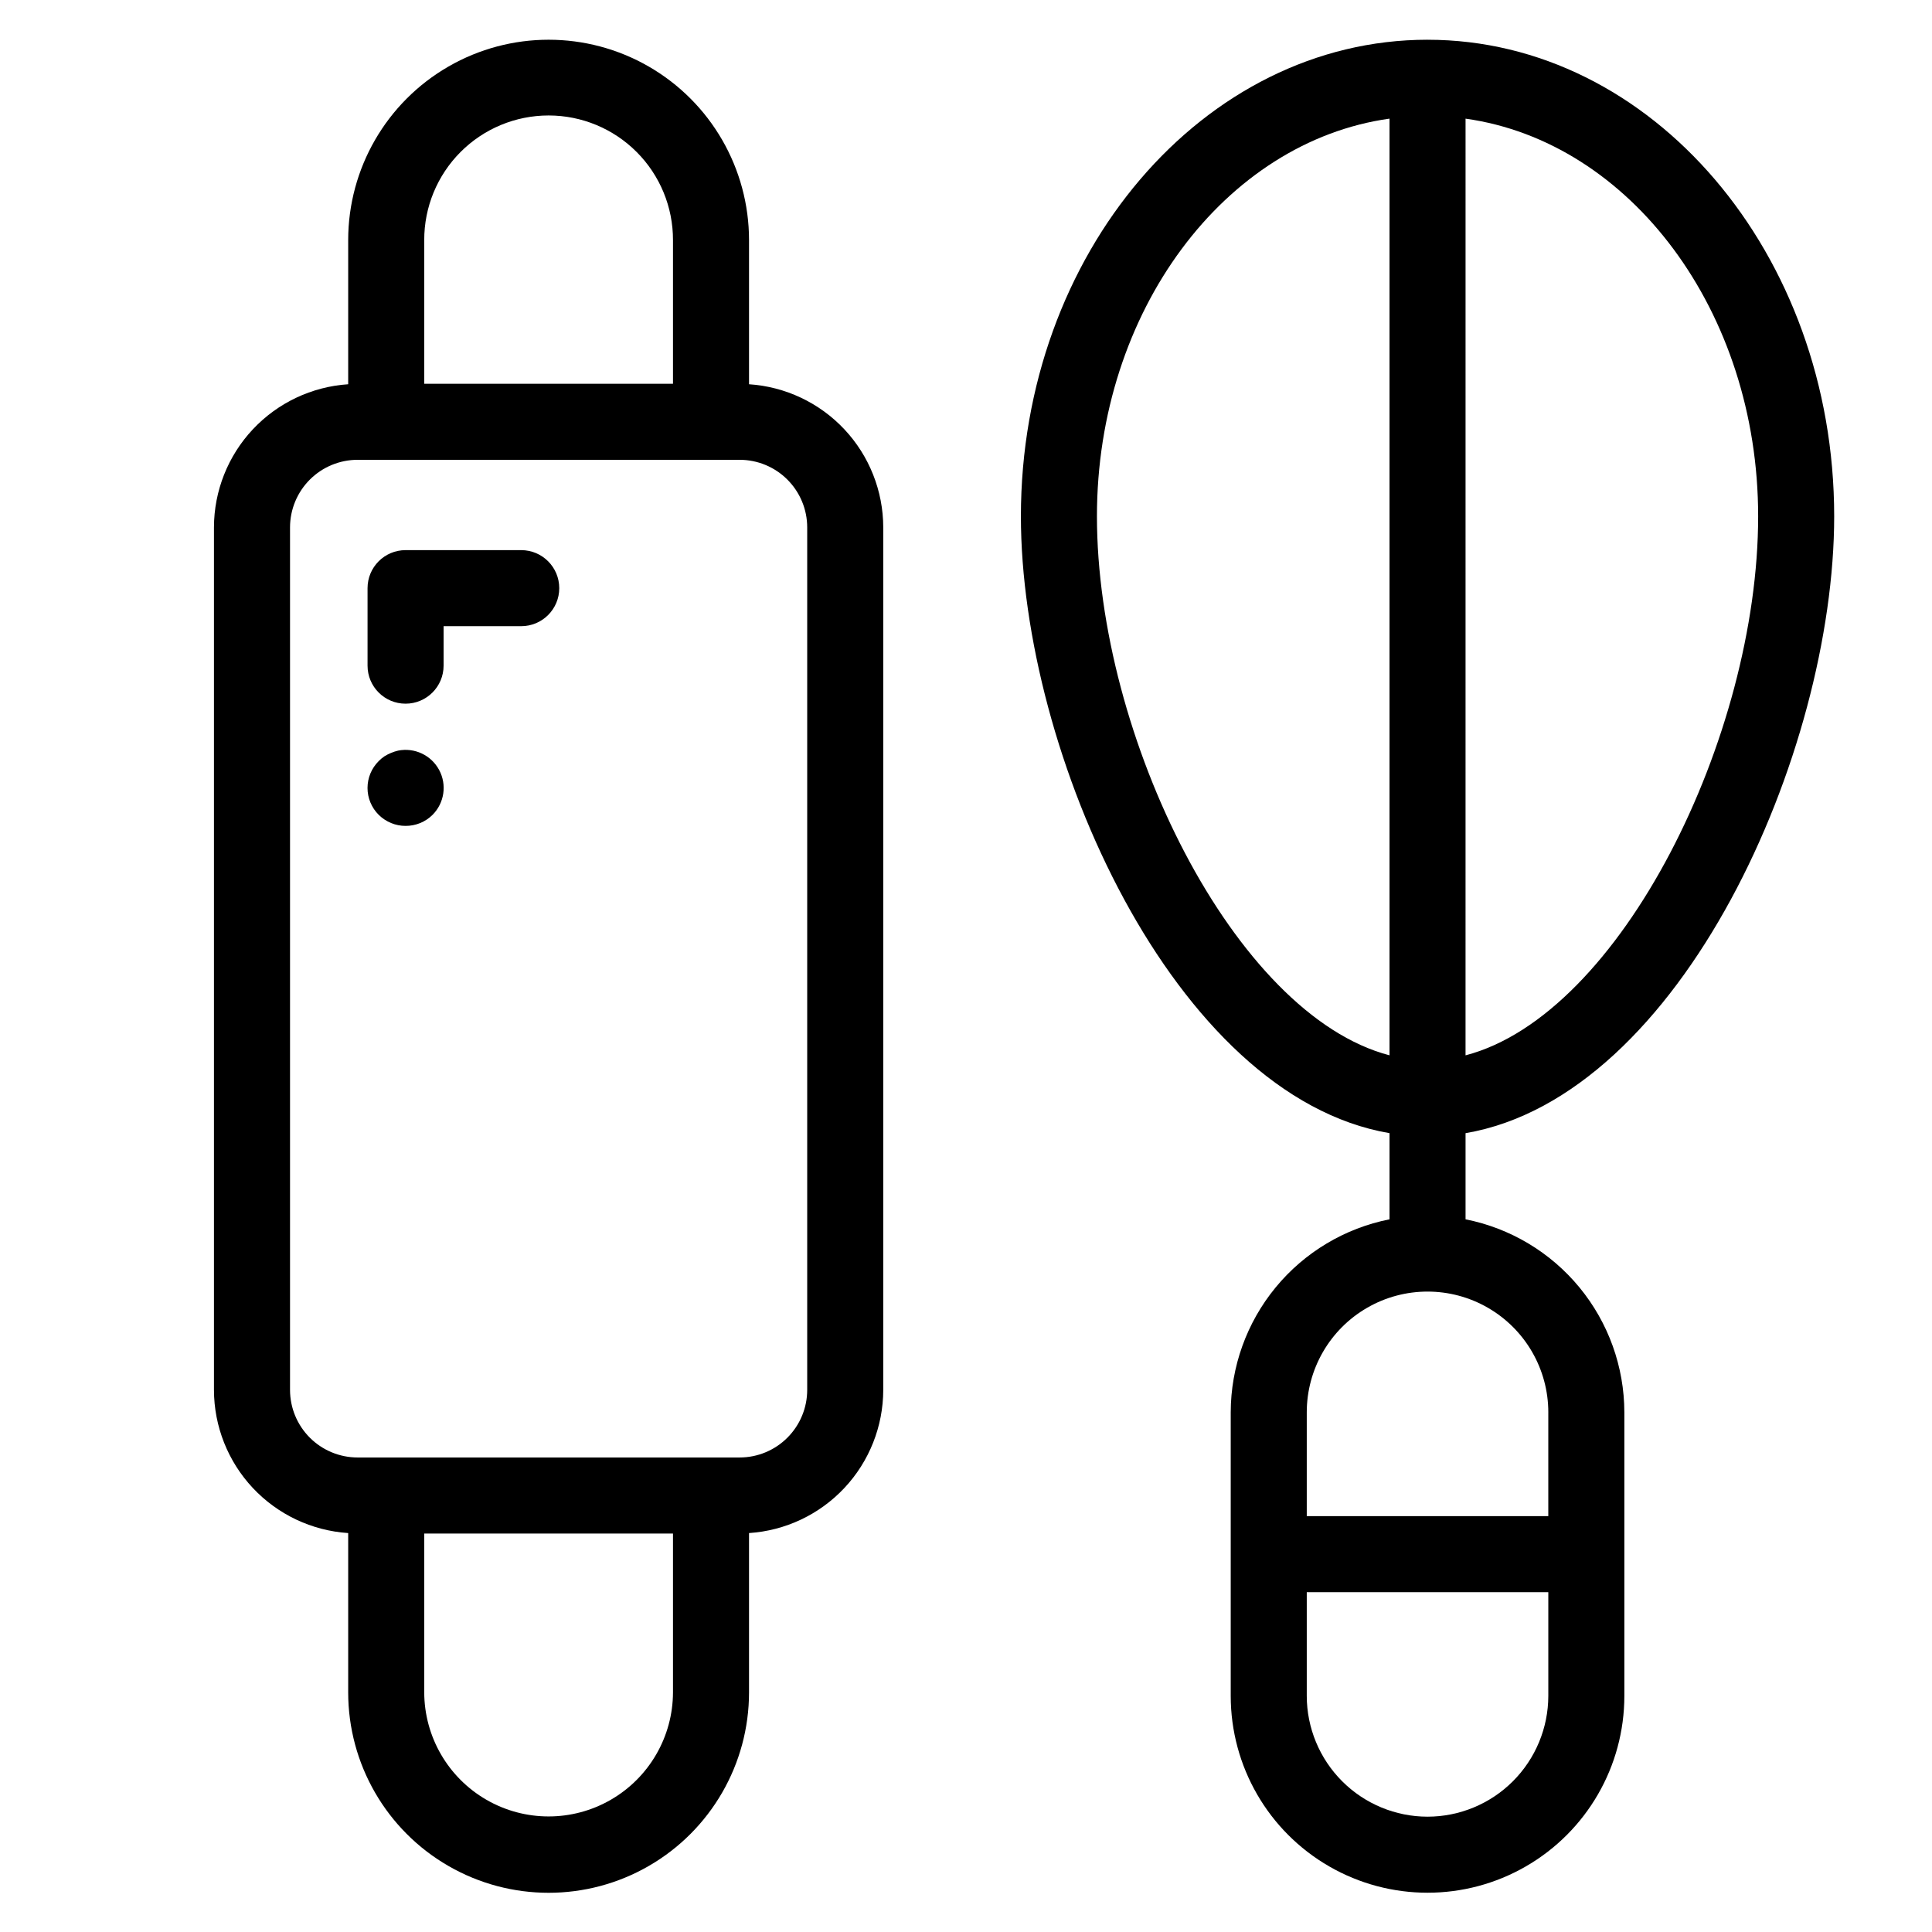 <?xml version="1.0" encoding="UTF-8"?>
<!-- Uploaded to: SVG Repo, www.svgrepo.com, Generator: SVG Repo Mixer Tools -->
<svg fill="#000000" width="800px" height="800px" version="1.1" viewBox="144 144 512 512" xmlns="http://www.w3.org/2000/svg">
 <g>
  <path d="m522.31 154.53c-59.418 0-107.76 56.66-107.76 126.3 0 62.578 40.449 153.7 97.688 163.47v22.832c-11.848 2.348-22.516 8.73-30.188 18.055-7.672 9.328-11.875 21.027-11.895 33.105v75.145c0 18.633 9.941 35.852 26.078 45.168s36.02 9.316 52.156 0c16.141-9.316 26.082-26.535 26.082-45.168v-75.145c-0.02-12.078-4.223-23.777-11.895-33.105-7.672-9.324-18.34-15.707-30.188-18.055v-22.828c57.238-9.777 97.691-100.89 97.691-163.47 0-69.637-48.344-126.3-107.77-126.3zm-87.609 126.3c0-54.395 33.961-99.305 77.535-105.39v248.23c-41.172-10.742-77.535-84.586-77.535-142.85zm87.609 344.61c-8.484-0.008-16.617-3.383-22.617-9.383s-9.375-14.137-9.387-22.621v-27.492h64.012v27.492c-0.012 8.484-3.387 16.621-9.387 22.621s-14.133 9.375-22.621 9.383zm32.004-107.15v27.496l-64.008 0.004v-27.5c0-11.434 6.102-22 16.004-27.715 9.902-5.719 22.102-5.719 32.004 0 9.902 5.715 16.004 16.281 16.004 27.715zm-21.93-94.613 0.004-248.23c43.574 6.082 77.539 50.988 77.539 105.38 0 58.262-36.367 132.11-77.539 142.85z"/>
  <path d="m342.5 245.83v-38.188c0-18.977-10.121-36.512-26.555-46-16.434-9.484-36.684-9.484-53.117 0-16.434 9.488-26.555 27.023-26.555 46v38.188c-9.633 0.637-18.664 4.906-25.27 11.949-6.602 7.039-10.285 16.328-10.301 25.98v228.59c0.016 9.652 3.699 18.941 10.301 25.98 6.606 7.043 15.637 11.312 25.27 11.949v42.215c0 18.977 10.121 36.512 26.555 46 16.434 9.488 36.684 9.488 53.117 0 16.434-9.488 26.555-27.023 26.555-46v-42.215c9.633-0.637 18.664-4.906 25.27-11.949 6.602-7.039 10.285-16.328 10.301-25.98v-228.59c-0.016-9.652-3.699-18.941-10.301-25.98-6.606-7.043-15.637-11.312-25.27-11.949zm-86.074-38.188c-0.023-8.758 3.441-17.16 9.625-23.359 6.184-6.199 14.578-9.684 23.336-9.684 8.758 0 17.152 3.484 23.336 9.684s9.648 14.602 9.625 23.359v38.062h-65.922zm65.922 384.85c-0.027 11.758-6.316 22.609-16.504 28.48s-22.727 5.871-32.914 0-16.477-16.723-16.504-28.48v-42.09h65.922zm35.57-80.145c-0.004 4.746-1.895 9.297-5.25 12.652-3.356 3.359-7.906 5.246-12.652 5.25h-101.25c-4.746-0.004-9.297-1.891-12.656-5.246-3.356-3.359-5.246-7.91-5.25-12.656v-228.59c0.004-4.746 1.895-9.297 5.25-12.656 3.359-3.356 7.91-5.242 12.656-5.246h101.25c4.746 0.004 9.297 1.891 12.652 5.25 3.356 3.356 5.246 7.906 5.25 12.652z"/>
  <path d="m282.13 289.79h-30.652c-5.566 0-10.074 4.512-10.074 10.078v20.535c0 5.566 4.508 10.078 10.074 10.078 5.566 0 10.078-4.512 10.078-10.078v-10.461h20.578-0.004c5.566 0 10.078-4.512 10.078-10.074 0-5.566-4.512-10.078-10.078-10.078z"/>
  <path d="m249.51 342.92c-0.641 0.148-1.262 0.352-1.867 0.605-0.613 0.25-1.203 0.551-1.762 0.902-0.547 0.367-1.055 0.789-1.512 1.262-1.902 1.883-2.973 4.449-2.973 7.129 0 2.676 1.07 5.242 2.973 7.129 0.941 0.926 2.055 1.66 3.273 2.164 1.215 0.504 2.516 0.762 3.832 0.758 2.676 0.016 5.254-1.035 7.152-2.922 3.141-3.148 3.852-7.977 1.754-11.895-2.098-3.918-6.516-6.004-10.871-5.133z"/>
 </g>
</svg>